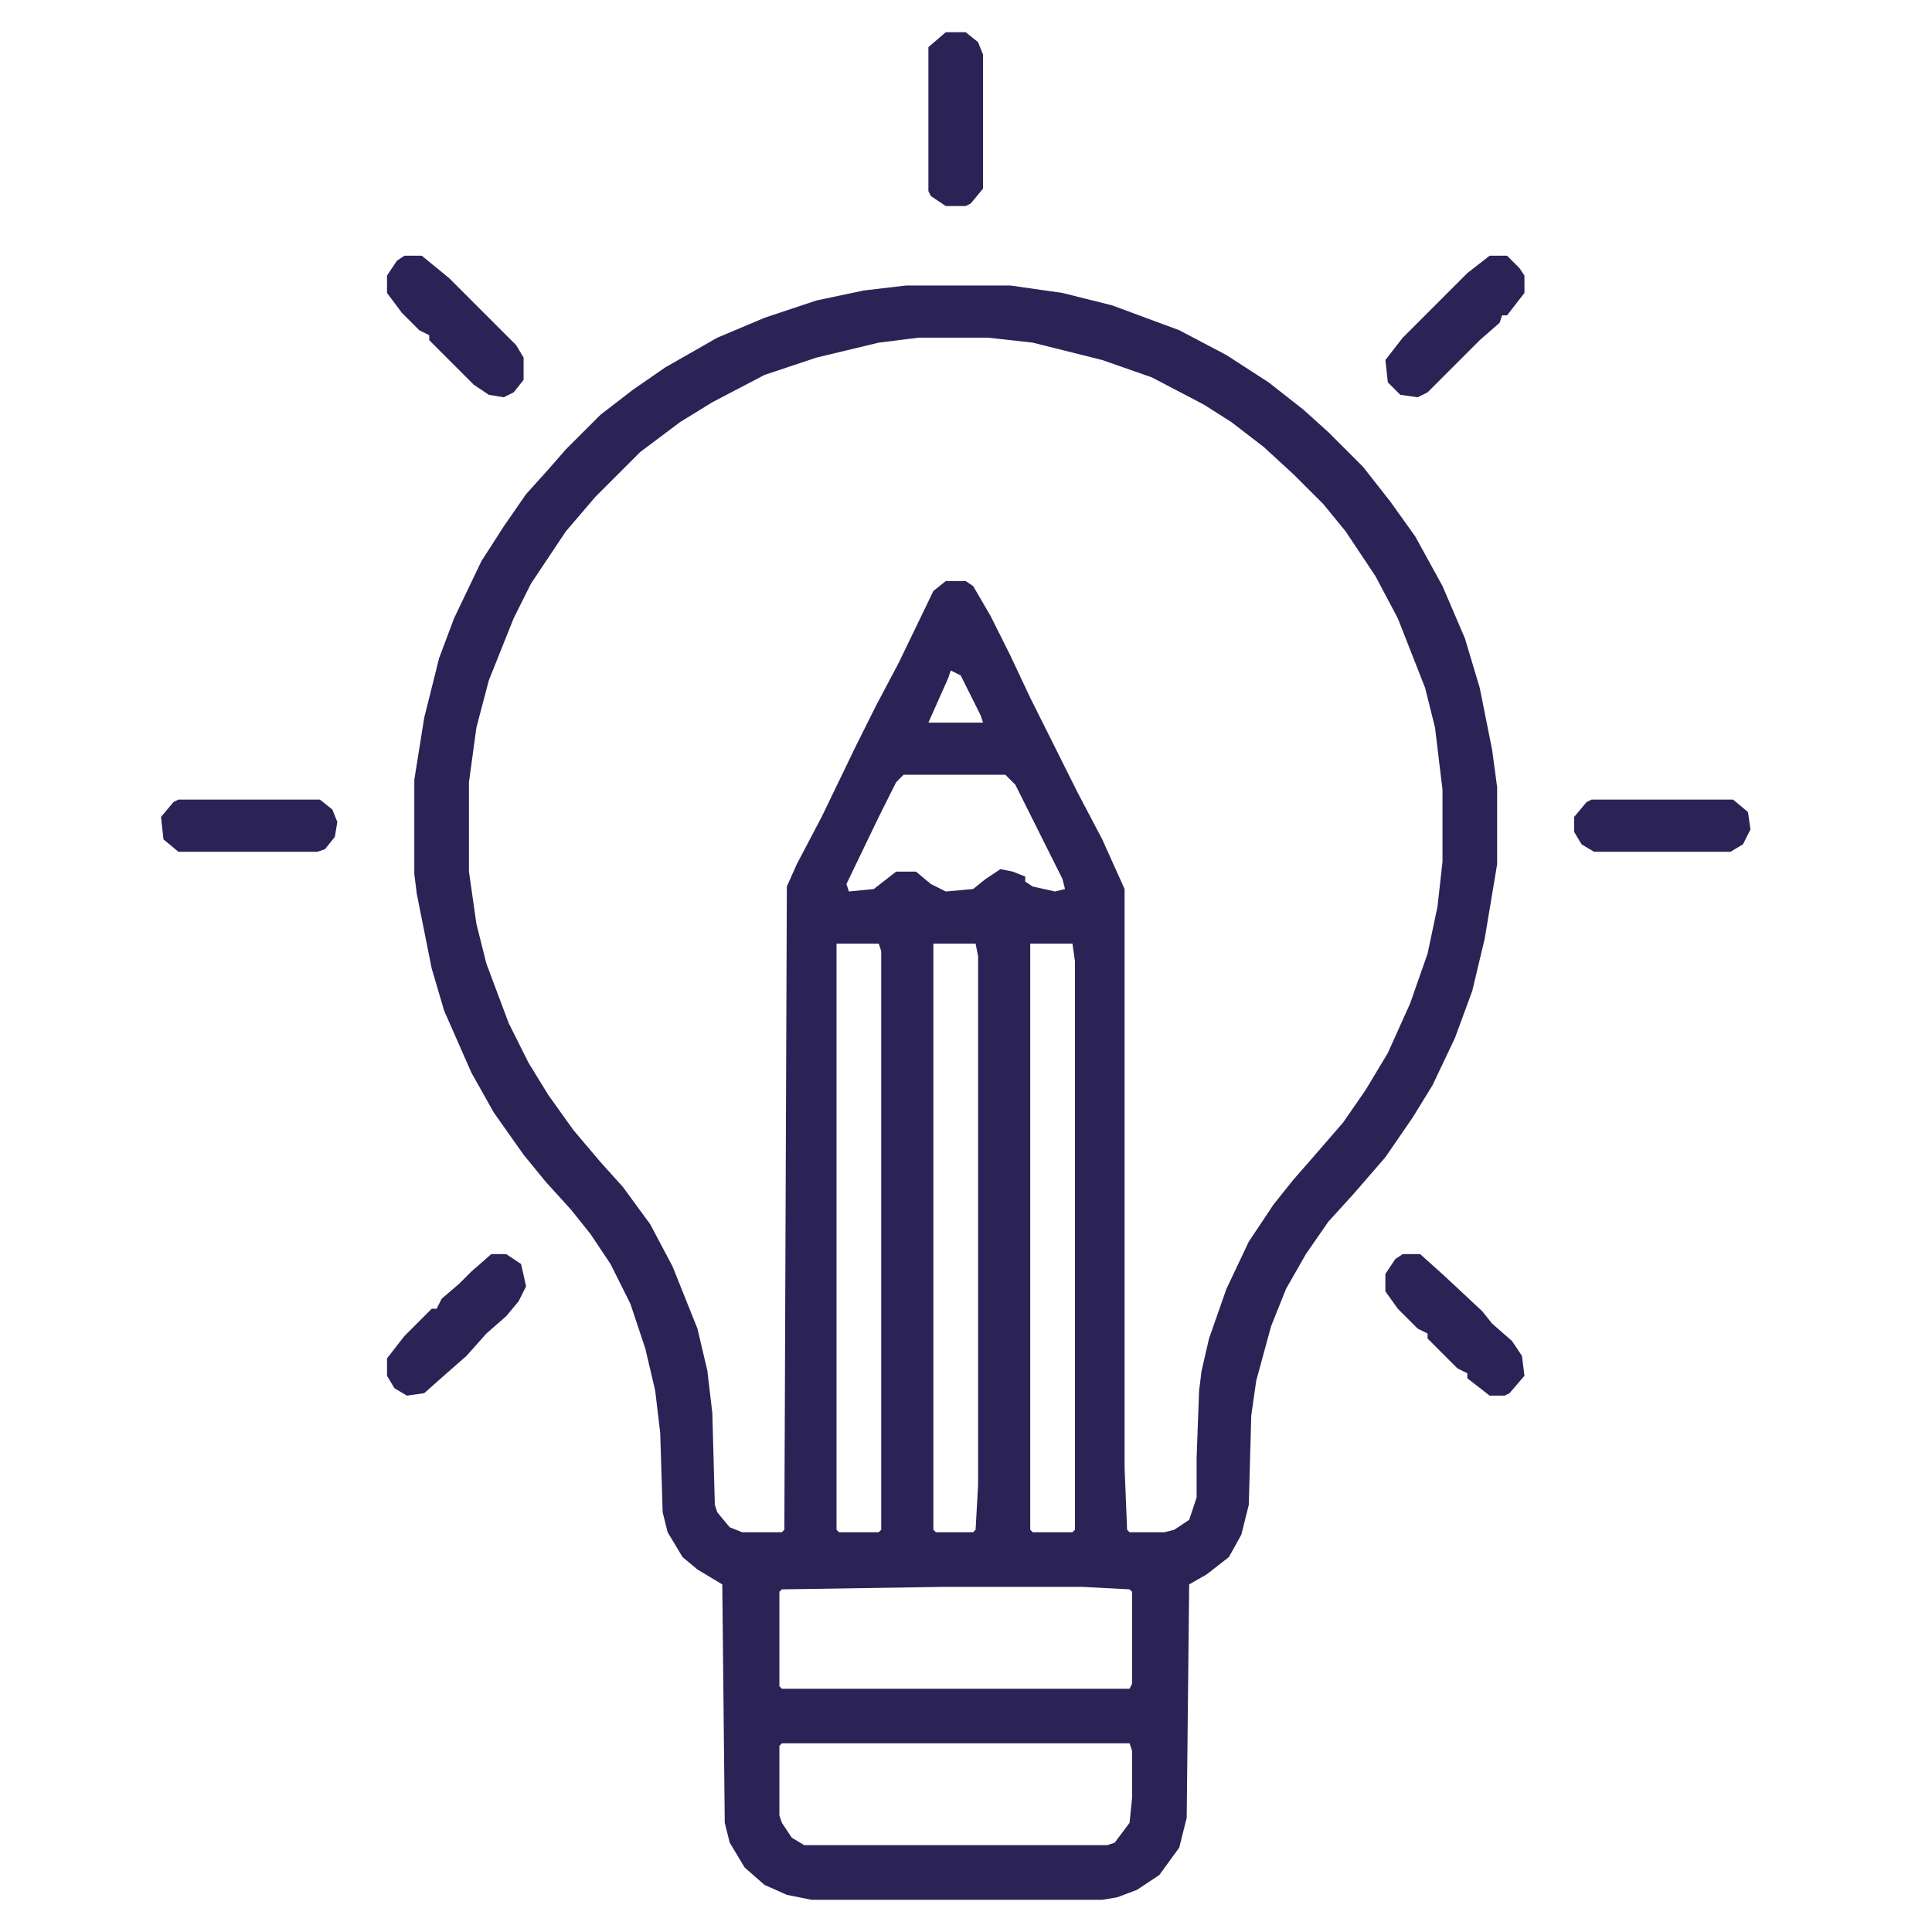 <svg xmlns="http://www.w3.org/2000/svg" width="60" height="60" viewBox="0 0 60 60" fill="none"><path d="M29.989 1H29.372L28.832 1.463V5.936L28.91 6.09L29.372 6.399H29.989L30.144 6.322L30.529 5.859V1.694L30.375 1.309L29.989 1Z" fill="#2B2356"></path><path d="M12.559 7.941H13.098L13.947 8.636L16.029 10.718L16.261 11.104V11.798L15.952 12.184L15.644 12.338L15.181 12.261L14.718 11.952L13.33 10.564V10.41L13.021 10.255L12.481 9.715L12.019 9.098V8.559L12.327 8.096L12.559 7.941Z" fill="#2B2356"></path><path fill-rule="evenodd" clip-rule="evenodd" d="M28.138 8.867H31.378L32.997 9.098L34.54 9.484L36.622 10.255L38.088 11.027L39.399 11.875L40.479 12.723L41.25 13.418L42.33 14.497L43.178 15.577L43.95 16.657L44.798 18.2L45.492 19.819L45.955 21.362L46.34 23.29L46.495 24.447V26.838L46.109 29.152L45.723 30.771L45.184 32.237L44.489 33.702L43.872 34.705L43.024 35.939L42.021 37.096L41.25 37.944L40.556 38.947L39.939 40.027L39.476 41.184L39.013 42.88L38.859 43.96L38.782 46.737L38.55 47.662L38.165 48.356L37.471 48.896L36.931 49.205L36.854 56.455L36.622 57.38L36.005 58.229L35.311 58.691L34.694 58.923L34.231 59H25.207L24.436 58.846L23.742 58.537L23.125 57.997L22.662 57.226L22.508 56.609L22.431 49.205L21.66 48.742L21.197 48.356L20.734 47.585L20.58 46.968L20.503 44.5L20.348 43.189L20.04 41.878L19.577 40.489L18.96 39.255L18.343 38.33L17.726 37.559L16.955 36.71L16.261 35.862L15.335 34.55L14.641 33.316L13.793 31.388L13.407 30.077L12.944 27.763L12.867 27.146V24.215L13.175 22.287L13.638 20.436L14.101 19.202L14.95 17.428L15.644 16.348L16.338 15.346L17.032 14.575L17.572 13.957L18.652 12.878L19.654 12.106L20.657 11.412L22.277 10.487L23.742 9.87L25.362 9.33L26.827 9.021L28.138 8.867ZM28.524 10.487H30.683L32.072 10.641L34.231 11.181L35.774 11.721L37.394 12.569L38.242 13.109L39.245 13.88L40.17 14.729L41.096 15.654L41.79 16.503L42.715 17.891L43.41 19.202L44.258 21.362L44.566 22.596L44.798 24.524V26.761L44.644 28.149L44.335 29.614L43.795 31.157L43.101 32.7L42.407 33.856L41.713 34.859L40.71 36.016L40.17 36.633L39.553 37.404L38.782 38.561L38.088 40.027L37.548 41.569L37.316 42.572L37.239 43.189L37.162 45.271V46.505L36.931 47.2L36.468 47.508L36.16 47.585H35.08L35.003 47.508L34.925 45.58V27.609L34.231 26.067L33.46 24.601L31.995 21.67L31.378 20.359L30.761 19.125L30.221 18.2L29.989 18.045H29.372L28.987 18.354L27.907 20.59L27.213 21.902L26.596 23.136L25.516 25.372L24.745 26.838L24.436 27.532L24.359 47.508L24.282 47.585H23.048L22.662 47.431L22.277 46.968L22.2 46.737L22.122 43.883L21.968 42.572L21.66 41.261L20.888 39.333L20.194 38.021L19.346 36.864L18.652 36.093L17.803 35.09L17.032 34.011L16.415 33.008L15.798 31.774L15.104 29.923L14.795 28.689L14.564 27.069V24.293L14.795 22.596L15.181 21.13L15.952 19.202L16.492 18.122L17.572 16.503L18.497 15.423L19.886 14.035L21.12 13.109L22.122 12.492L23.742 11.644L25.362 11.104L27.29 10.641L28.524 10.487ZM29.295 49.282H33.614L35.08 49.359L35.157 49.436V52.29L35.08 52.444H24.282L24.205 52.367V49.436L24.282 49.359L29.295 49.282ZM24.282 54.141H35.08L35.157 54.372V55.838L35.08 56.609L34.617 57.226L34.386 57.303H24.976L24.59 57.072L24.282 56.609L24.205 56.378V54.218L24.282 54.141ZM29.835 20.976L29.527 20.822L29.45 21.053L28.832 22.442H30.529L30.452 22.21L29.835 20.976ZM28.061 24.061H31.223L31.532 24.37L32.997 27.3L33.075 27.609L32.766 27.686L32.072 27.532L31.84 27.378V27.223L31.455 27.069L31.069 26.992L30.606 27.3L30.221 27.609L29.372 27.686L28.91 27.455L28.447 27.069H27.83L27.136 27.609L26.364 27.686L26.287 27.455L27.29 25.372L27.83 24.293L28.061 24.061ZM27.29 29.306H25.979V47.508L26.056 47.585H27.29L27.367 47.508V29.537L27.29 29.306ZM28.987 29.306H30.298L30.375 29.692V46.12L30.298 47.508L30.221 47.585H29.064L28.987 47.508V29.306ZM31.995 29.306H33.306L33.383 29.846V47.508L33.306 47.585H32.072L31.995 47.508V29.306Z" fill="#2B2356"></path><path d="M44.104 38.947H43.564L43.332 39.101L43.024 39.564V40.104L43.41 40.644L44.027 41.261L44.335 41.415V41.569L45.261 42.495L45.569 42.649V42.803L46.263 43.343H46.726L46.88 43.266L47.343 42.726L47.266 42.109L46.957 41.646L46.34 41.106L46.032 40.721L44.875 39.641L44.104 38.947Z" fill="#2B2356"></path><path d="M46.263 7.941H46.803L47.189 8.327L47.343 8.559V9.098L46.803 9.793H46.649L46.572 10.024L45.955 10.564L44.335 12.184L44.027 12.338L43.487 12.261L43.101 11.875L43.024 11.181L43.564 10.487L45.569 8.481L46.263 7.941Z" fill="#2B2356"></path><path d="M15.721 38.947H15.258L14.641 39.487L14.255 39.872L13.715 40.335L13.561 40.644H13.407L12.559 41.492L12.019 42.186V42.726L12.25 43.112L12.636 43.343L13.175 43.266L13.87 42.649L14.487 42.109L15.104 41.415L15.721 40.875L16.106 40.412L16.338 39.95L16.183 39.255L15.721 38.947Z" fill="#2B2356"></path><path d="M49.425 24.832H53.822L54.285 25.218L54.362 25.758L54.13 26.221L53.745 26.452H49.503L49.117 26.221L48.886 25.835V25.372L49.271 24.91L49.425 24.832Z" fill="#2B2356"></path><path d="M9.936 24.832H5.54L5.386 24.91L5 25.372L5.077 26.067L5.54 26.452H9.859L10.09 26.375L10.399 25.989L10.476 25.527L10.322 25.141L9.936 24.832Z" fill="#2B2356"></path></svg>